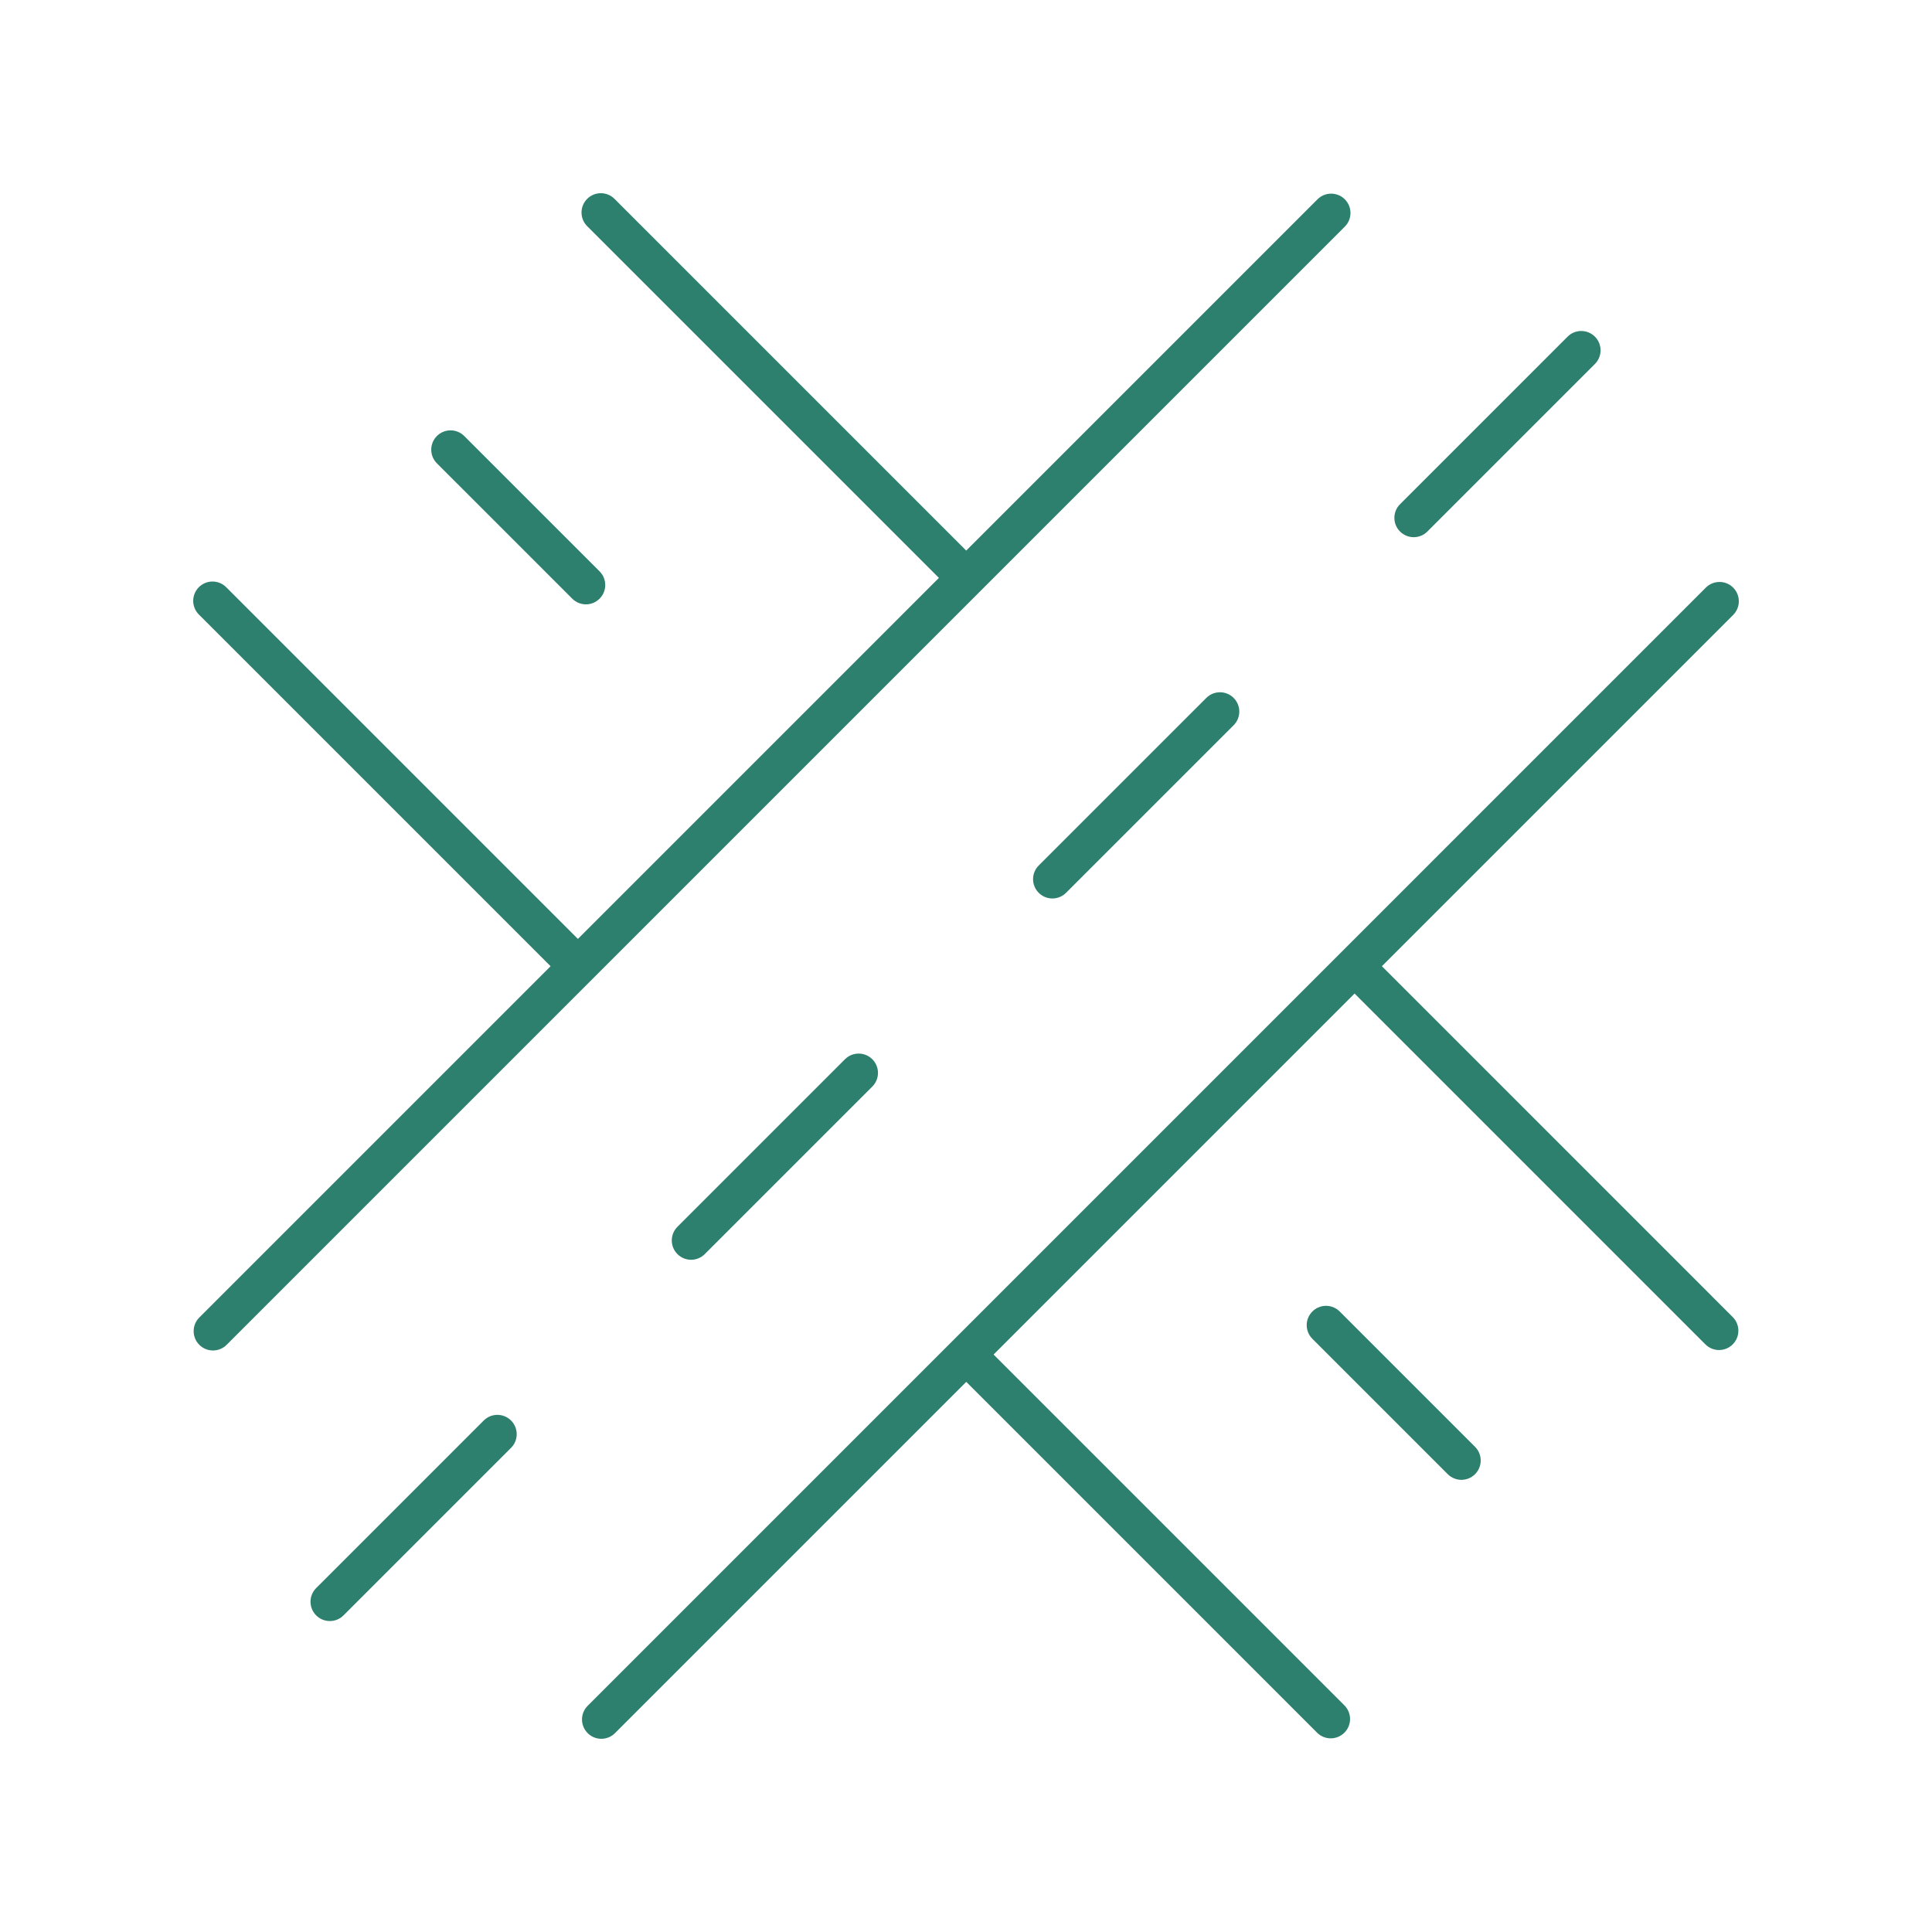 <svg xmlns="http://www.w3.org/2000/svg" width="1200pt" height="1200pt" viewBox="0 0 1200 1200"><path d="m1076.5 364.98c-4.688-4.688-12.281-4.688-16.969 0l-694.52 694.53c-4.688 4.688-4.688 12.281 0 16.969 2.344 2.344 5.414 3.516 8.484 3.516 3.07 0 6.141-1.172 8.484-3.516l218.18-218.18 217.9 217.9c2.344 2.344 5.414 3.516 8.484 3.516 3.07 0 6.141-1.172 8.484-3.516 4.688-4.688 4.688-12.281 0-16.969l-217.9-217.9 224.22-224.23 217.9 217.91c2.344 2.344 5.414 3.516 8.484 3.516s6.141-1.172 8.484-3.516c4.688-4.688 4.688-12.281 0-16.969l-217.9-217.91 218.18-218.18c4.688-4.688 4.688-12.281 0-16.969z" fill="#2d7f6e"></path><path d="m300.45 882.31-104.07 104.07c-4.688 4.688-4.688 12.281 0 16.969 2.344 2.344 5.414 3.516 8.484 3.516 3.07 0 6.141-1.172 8.484-3.516l104.07-104.07c4.688-4.688 4.688-12.281 0-16.969s-12.281-4.688-16.969 0z" fill="#2d7f6e"></path><path d="m437.74 778.95 104.07-104.07c4.688-4.688 4.688-12.281 0-16.969s-12.281-4.688-16.969 0l-104.07 104.07c-4.688 4.688-4.688 12.281 0 16.969 2.344 2.344 5.414 3.516 8.484 3.516 3.07 0 6.141-1.172 8.484-3.516z" fill="#2d7f6e"></path><path d="m662.14 554.54 104.09-104.08c4.688-4.688 4.688-12.281 0-16.969s-12.281-4.688-16.969 0l-104.09 104.08c-4.688 4.688-4.688 12.281 0 16.969 2.344 2.344 5.414 3.516 8.484 3.516 3.07 0 6.141-1.172 8.484-3.516z" fill="#2d7f6e"></path><path d="m869.59 330.14c2.344 2.344 5.414 3.516 8.484 3.516 3.07 0 6.141-1.172 8.484-3.516l104.07-104.07c4.688-4.688 4.688-12.281 0-16.969s-12.281-4.688-16.969 0l-104.07 104.07c-4.688 4.688-4.688 12.281 0 16.969z" fill="#2d7f6e"></path><path d="m271.37 270.82c-4.688 4.688-4.688 12.281 0 16.969l84.07 84.066c2.344 2.344 5.414 3.516 8.484 3.516 3.07 0 6.141-1.172 8.484-3.516 4.688-4.688 4.688-12.281 0-16.969l-84.07-84.066c-4.688-4.688-12.281-4.688-16.969 0z" fill="#2d7f6e"></path><path d="m815.14 814.59c-4.688 4.688-4.688 12.281 0 16.969l84.07 84.07c2.344 2.344 5.414 3.516 8.484 3.516 3.07 0 6.141-1.172 8.484-3.516 4.688-4.688 4.688-12.281 0-16.969l-84.07-84.07c-4.688-4.688-12.281-4.688-16.969 0z" fill="#2d7f6e"></path><path d="m341.98 600.14-218.18 218.18c-4.688 4.688-4.688 12.281 0 16.969 2.344 2.344 5.414 3.516 8.484 3.516s6.141-1.172 8.484-3.516l226.66-226.66s0.004-0.004 0.004-0.008l241.18-241.18c0.004-0.004 0.008-0.004 0.012-0.008 0.004-0.004 0.004-0.008 0.008-0.012l226.66-226.66c4.688-4.688 4.688-12.281 0-16.969s-12.281-4.688-16.969 0l-218.18 218.18-218.46-218.46c-4.688-4.688-12.281-4.688-16.969 0s-4.688 12.281 0 16.969l218.46 218.46-224.22 224.23-218.46-218.46c-4.688-4.688-12.281-4.688-16.969 0s-4.688 12.281 0 16.969z" fill="#2d7f6e"></path></svg>